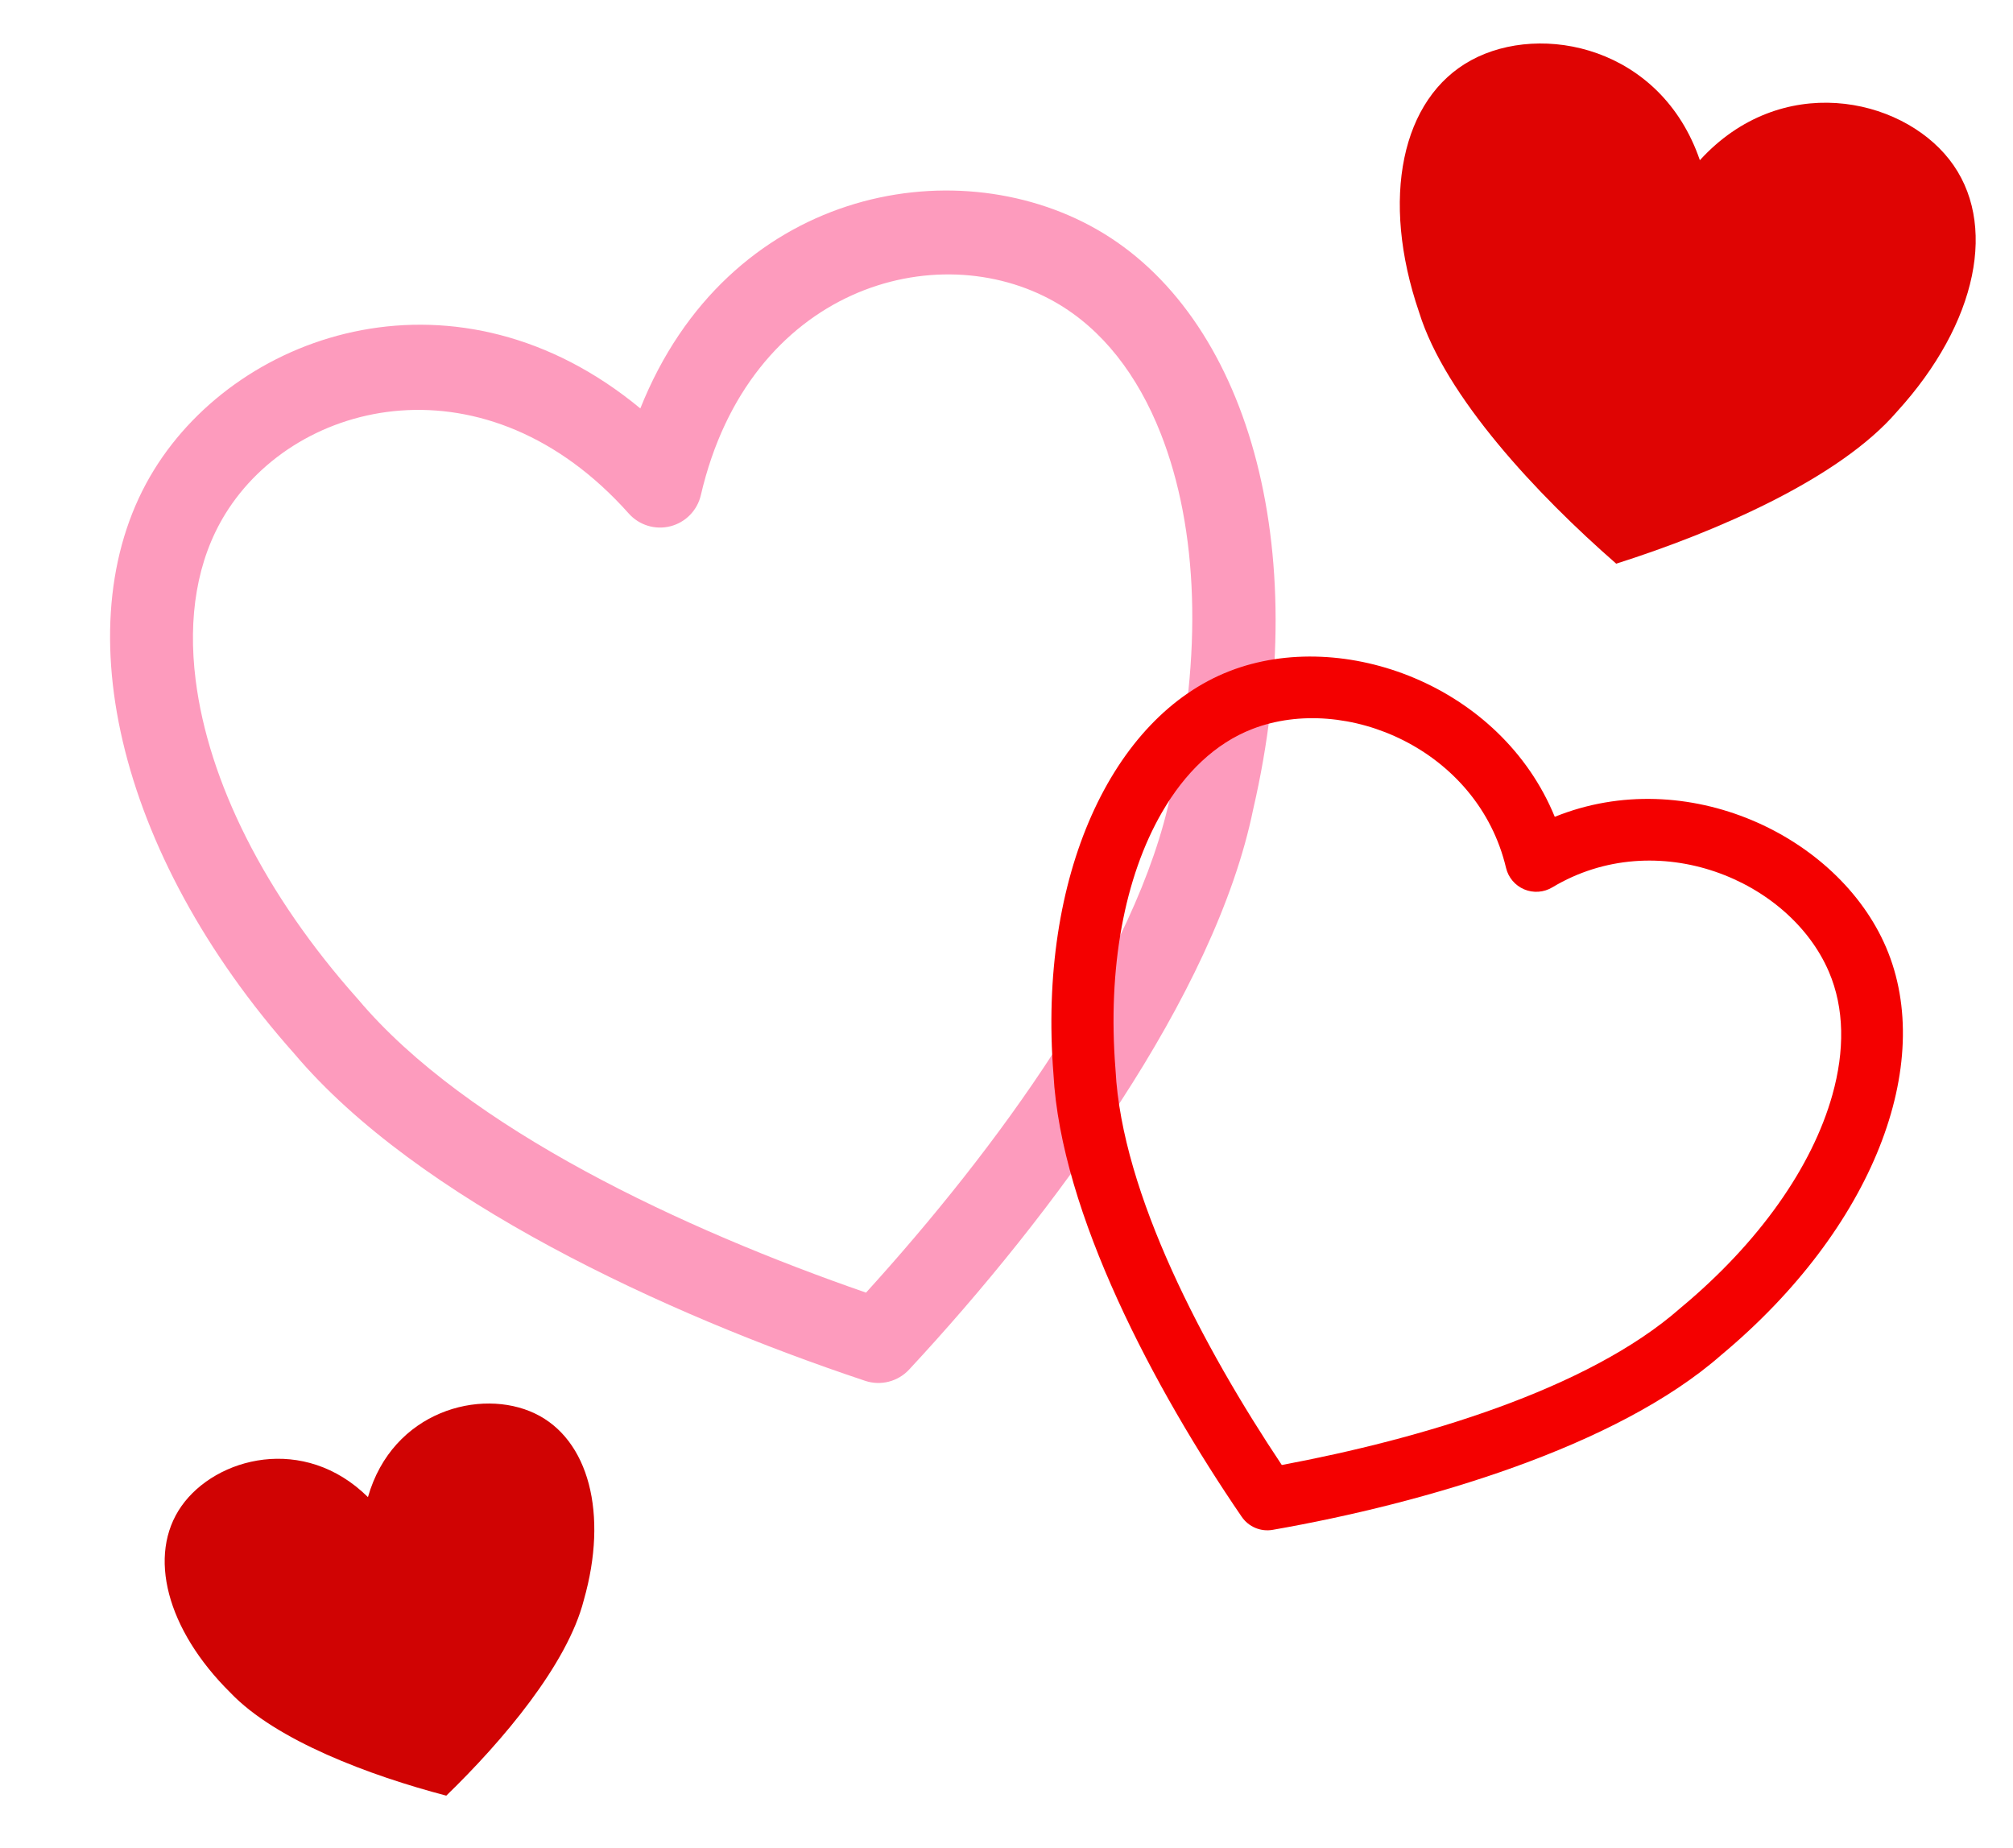 <?xml version="1.0" encoding="UTF-8" standalone="no"?><svg xmlns="http://www.w3.org/2000/svg" xmlns:xlink="http://www.w3.org/1999/xlink" clip-rule="evenodd" fill="#000000" fill-rule="evenodd" height="540.7" preserveAspectRatio="xMidYMid meet" stroke-linejoin="round" stroke-miterlimit="2" version="1" viewBox="-12.9 -0.1 588.9 540.7" width="588.9" zoomAndPan="magnify"><g><g><path d="M164.252 4242.81H735.636V4781.678H164.252z" fill="none" transform="translate(-164.252 -4242.808)"/><g><g id="change1_1"><path d="M697.359,4297.92C711.719,4277.45 740.44,4277.45 754.8,4287.69C769.161,4297.92 769.161,4318.38 754.8,4338.84C744.748,4354.19 718.899,4369.54 697.359,4379.77C675.819,4369.54 649.97,4354.19 639.918,4338.84C625.558,4318.38 625.558,4297.92 639.918,4287.69C654.279,4277.45 682.999,4277.45 697.359,4297.92Z" fill="#d00303" transform="matrix(.9 -.236 .28 1.067 -1736.298 -3983.442)"/></g><g id="change2_1"><path d="M390.15,4486.72C355.742,4439.5 298.847,4443.01 269.219,4471.61C238.268,4501.49 236.234,4561.21 267.139,4620.96C287.788,4663.54 340.403,4706.42 384.513,4734.81C387.946,4737.02 392.354,4737.02 395.787,4734.81C439.903,4706.42 492.527,4663.53 513.171,4620.94C544.067,4561.21 542.033,4501.49 511.081,4471.61C481.453,4443.01 424.558,4439.5 390.15,4486.72L390.15,4486.72ZM380.901,4511.33C382.691,4514.79 386.258,4516.96 390.15,4516.96C394.042,4516.96 397.61,4514.79 399.4,4511.33C423.777,4464.27 472.234,4463.07 496.612,4486.6C496.612,4486.6 496.612,4486.6 496.612,4486.6C506.372,4496.02 512.027,4509.3 513.978,4524.75C517.168,4549.99 510.543,4580.72 494.597,4611.51C494.553,4611.59 494.51,4611.68 494.469,4611.76C476.149,4649.66 430.067,4687.26 390.15,4713.62C350.233,4687.26 304.151,4649.66 285.832,4611.76C285.79,4611.68 285.747,4611.59 285.703,4611.51C269.758,4580.72 263.134,4549.99 266.323,4524.75C268.274,4509.3 273.929,4496.02 283.688,4486.6C308.066,4463.07 356.523,4464.27 380.901,4511.33Z" fill="#fd9bbd" transform="matrix(1.14 -.291 .291 1.14 -1575.98 -4881.948)"/></g><g id="change3_1"><path d="M390.15,4474.32C355.945,4440.25 298.857,4442.78 269.11,4471.5C238.119,4501.41 236.057,4561.21 267.007,4621.05C287.66,4663.63 340.297,4706.54 384.428,4734.94C387.913,4737.19 392.387,4737.19 395.872,4734.94C440.007,4706.54 492.65,4663.62 513.307,4621.02C544.244,4561.2 542.18,4501.41 511.19,4471.5C481.443,4442.78 424.355,4440.25 390.15,4474.32ZM381.618,4496.75C383.609,4499.47 386.778,4501.08 390.15,4501.08C393.522,4501.08 396.691,4499.47 398.682,4496.75C423.143,4463.32 472.042,4463.1 496.504,4486.71C496.504,4486.71 496.504,4486.71 496.504,4486.71C506.239,4496.11 511.876,4509.36 513.823,4524.77C517.009,4549.99 510.387,4580.68 494.458,4611.43C494.414,4611.52 494.37,4611.61 494.328,4611.69C476.032,4649.54 430.025,4687.09 390.15,4713.43C350.275,4687.09 304.268,4649.54 285.973,4611.69C285.93,4611.61 285.887,4611.52 285.842,4611.43C269.914,4580.68 263.292,4549.99 266.478,4524.77C268.425,4509.36 274.062,4496.11 283.797,4486.71C308.258,4463.1 357.157,4463.32 381.618,4496.75Z" fill="#f40000" transform="matrix(.793 .334 -.334 .793 1626.98 -3439.594)"/></g><g id="change4_1"><path d="M697.359,4297.92C711.719,4277.45 740.44,4277.45 754.8,4287.69C769.161,4297.92 769.161,4318.38 754.8,4338.84C744.748,4354.19 718.899,4369.54 697.359,4379.77C675.819,4369.54 649.97,4354.19 639.918,4338.84C625.558,4318.38 625.558,4297.92 639.918,4287.69C654.279,4277.45 682.999,4277.45 697.359,4297.92Z" fill="#df0403" transform="matrix(1.217 .253 -.299 1.442 920.787 -6327.263)"/></g></g></g></g></svg>